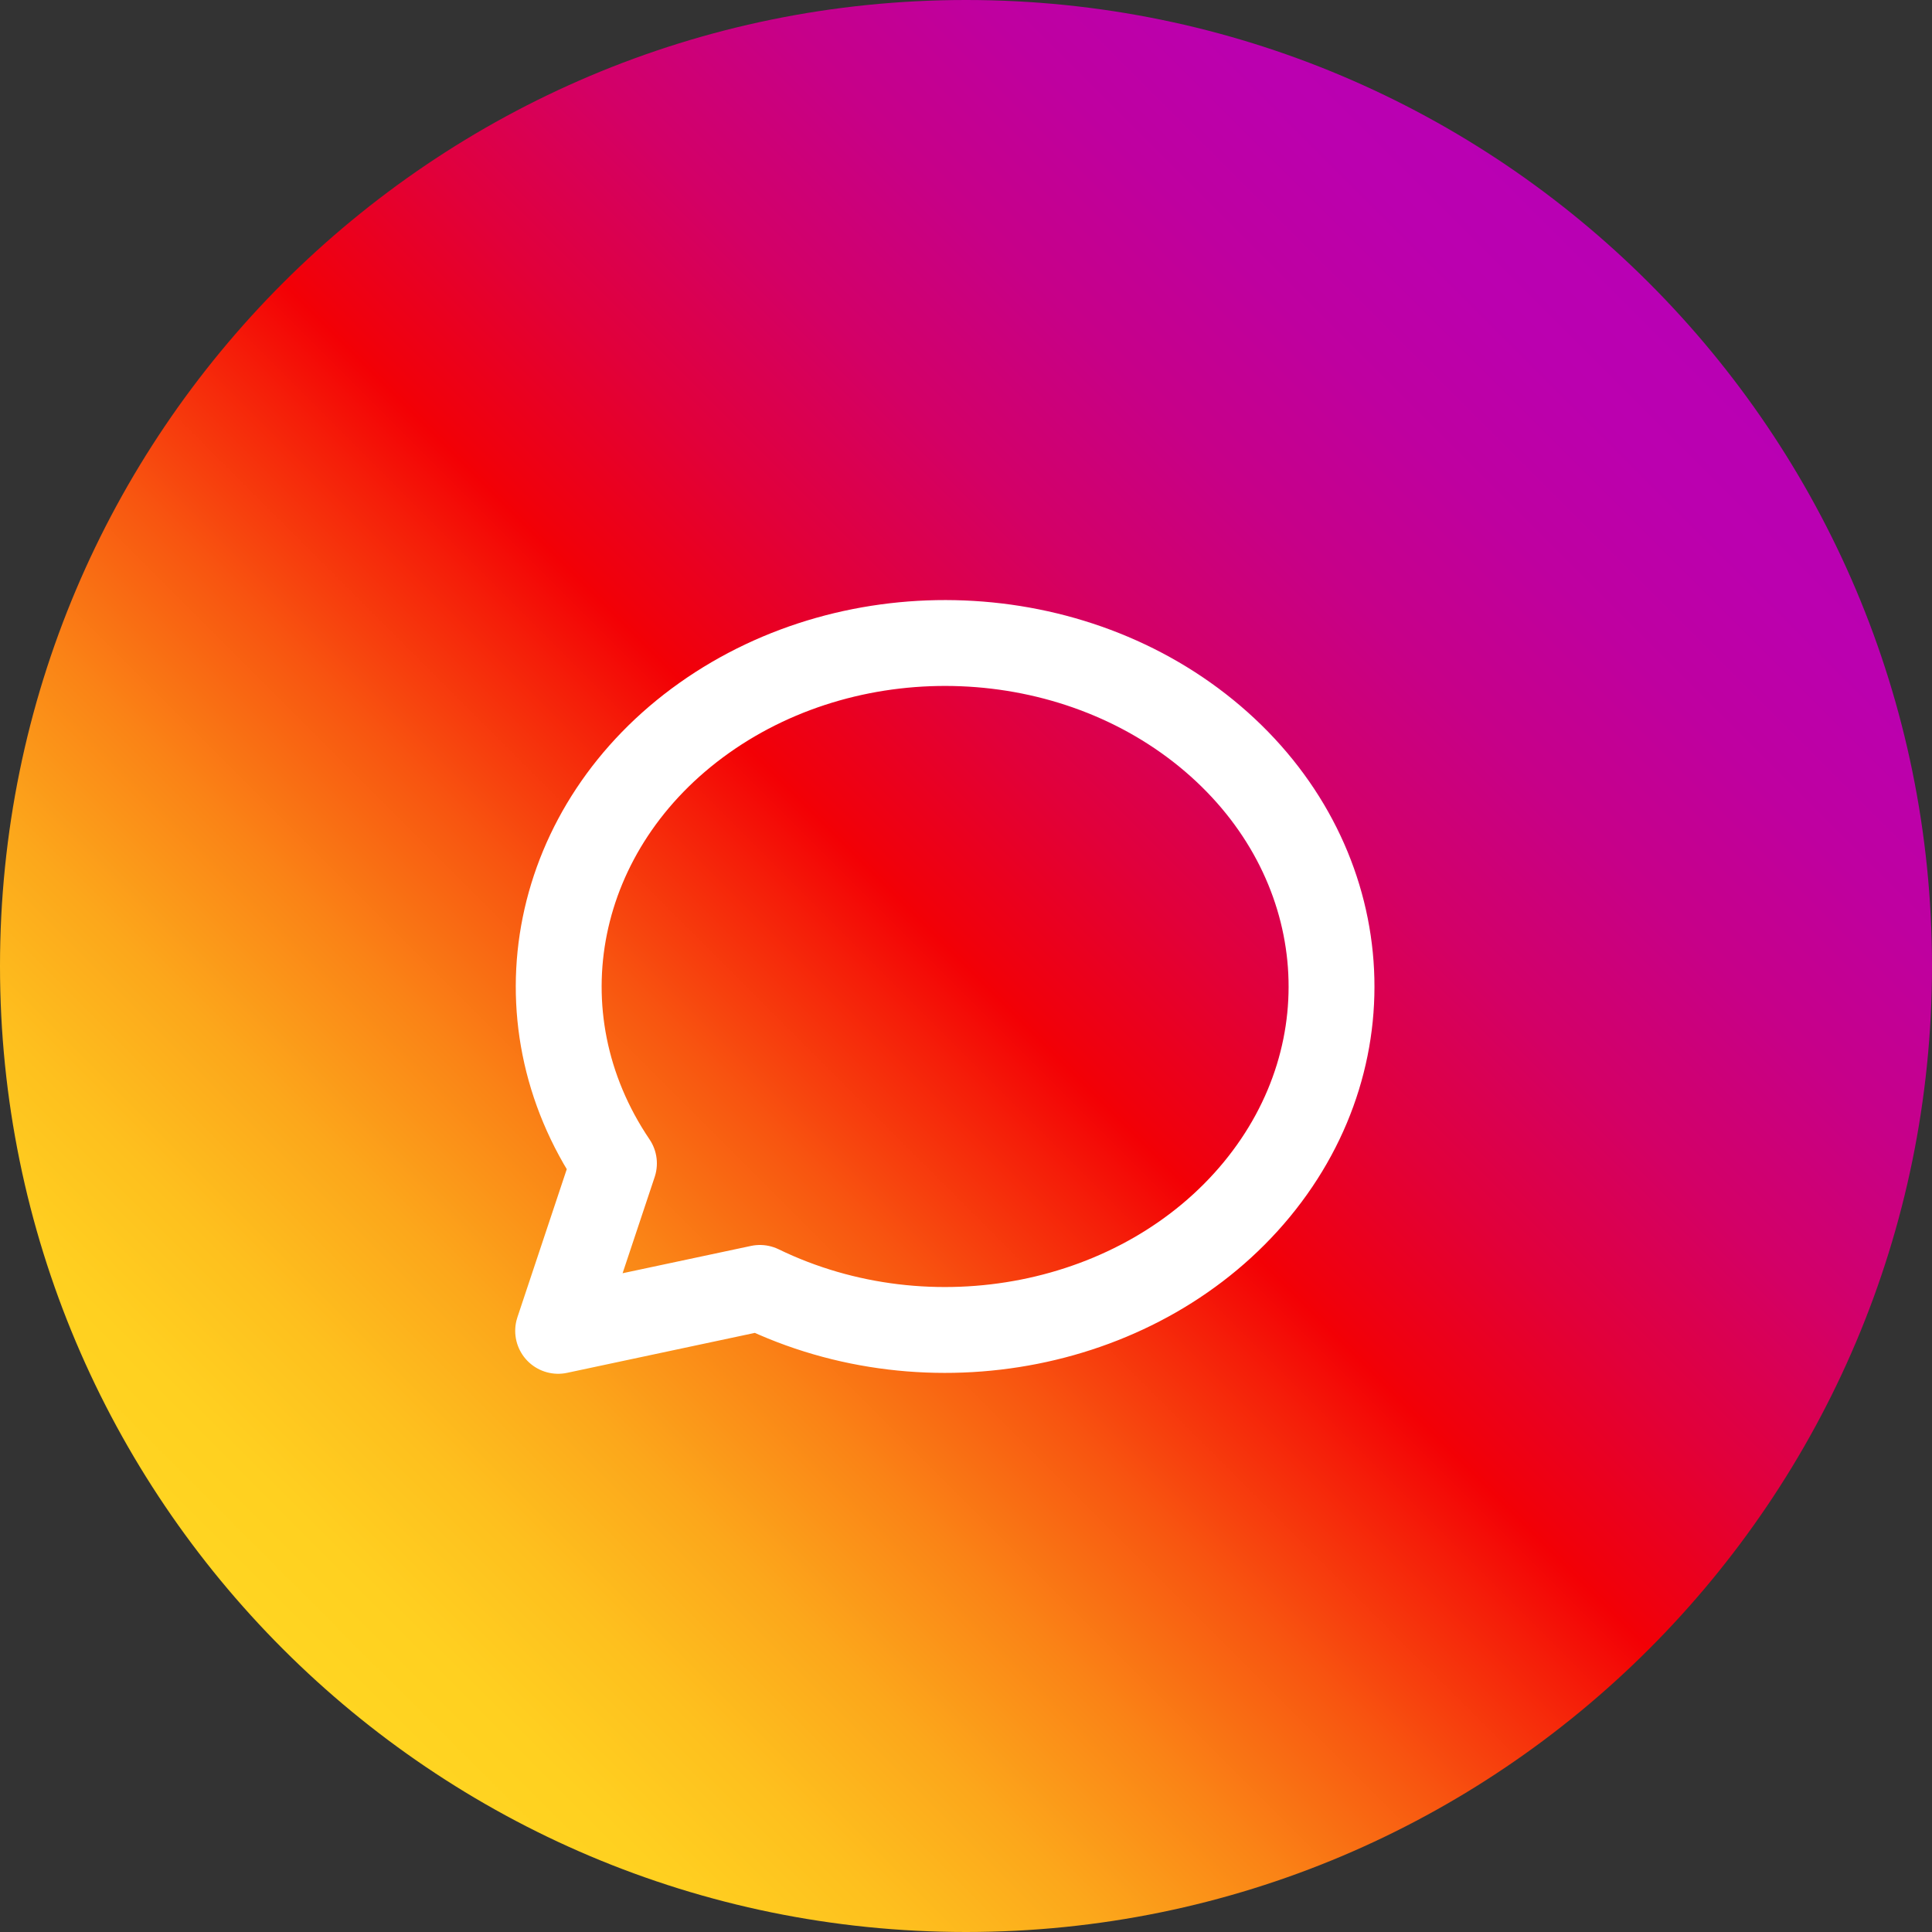 <svg xmlns="http://www.w3.org/2000/svg" width="45" height="45" viewBox="0 0 45 45" fill="none"><rect x="0" y="0" width="45" height="45" fill="#333333" stroke="none"/><g clip-path="url(#clip0_1145_6)"><path d="M22.5 45C10.075 45 0 34.925 0 22.5C0 10.075 10.075 0 22.5 0C34.925 0 45 10.075 45 22.5C45 34.925 34.925 45 22.5 45Z" fill="url(#paint0_linear_1145_6)"></path><path d="M13 30.998L14.3 27.098C11.976 23.661 12.874 19.226 16.4 16.724C19.926 14.223 24.99 14.428 28.245 17.204C31.5 19.981 31.94 24.47 29.274 27.705C26.608 30.94 21.659 31.92 17.7 29.998L13 30.998Z" stroke="white" stroke-width="2" stroke-linecap="round" stroke-linejoin="round"></path></g><defs><linearGradient id="paint0_linear_1145_6" x1="6.59" y1="38.41" x2="38.41" y2="6.59" gradientUnits="userSpaceOnUse"><stop stop-color="#FFD521"></stop><stop offset="0.055" stop-color="#FFD020"></stop><stop offset="0.124" stop-color="#FEC01E"></stop><stop offset="0.2" stop-color="#FCA71B"></stop><stop offset="0.282" stop-color="#FA8316"></stop><stop offset="0.368" stop-color="#F85510"></stop><stop offset="0.456" stop-color="#F51E09"></stop><stop offset="0.5" stop-color="#F30005"></stop><stop offset="0.503" stop-color="#F20007"></stop><stop offset="0.597" stop-color="#E1003B"></stop><stop offset="0.688" stop-color="#D30067"></stop><stop offset="0.776" stop-color="#C70088"></stop><stop offset="0.859" stop-color="#BF00A0"></stop><stop offset="0.936" stop-color="#BB00AF"></stop><stop offset="1" stop-color="#B900B4"></stop></linearGradient><clipPath id="clip0_1145_6"><rect width="45" height="45" fill="white"></rect></clipPath></defs></svg>
